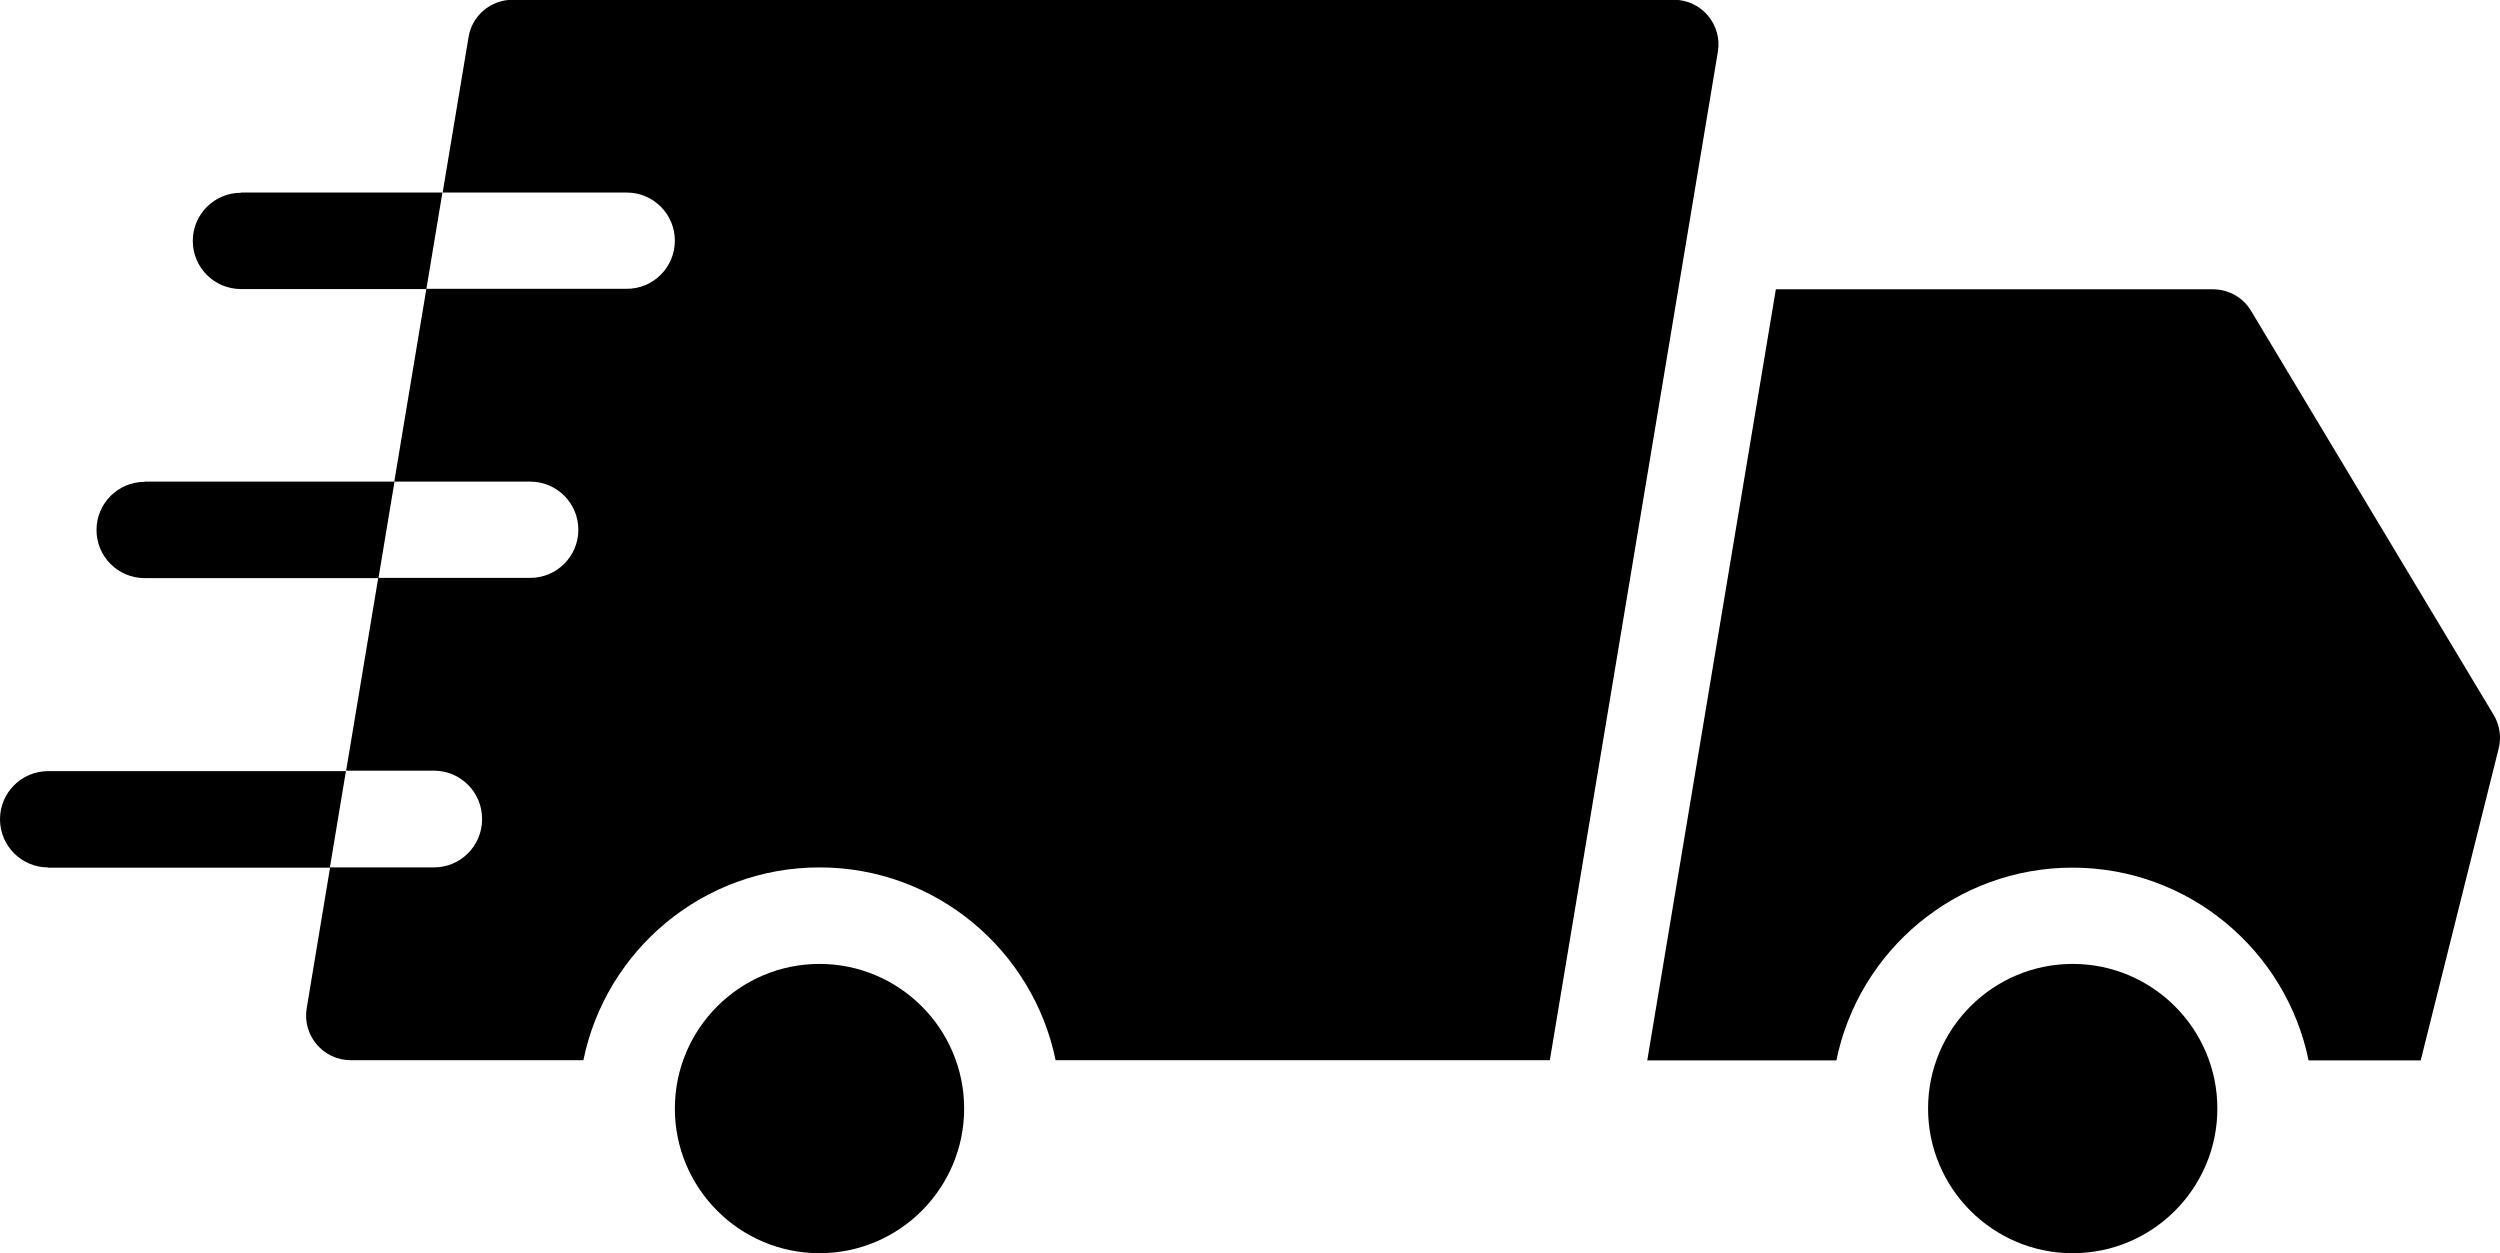 <svg viewBox="0 0 109.06 54.67" xmlns="http://www.w3.org/2000/svg" id="Layer_1"><path style="fill:#000; stroke-width:0px;" d="M42.06,48.36c0-3.48-2.83-6.31-6.31-6.31s-6.31,2.83-6.31,6.31,2.83,6.31,6.31,6.31c3.48,0,6.31-2.83,6.31-6.31Z"></path><path style="fill:#000; stroke-width:0px;" d="M84.11,48.36c0,3.48,2.83,6.31,6.31,6.31s6.31-2.83,6.31-6.31-2.83-6.31-6.31-6.31-6.31,2.83-6.31,6.31Z"></path><path style="fill:#000; stroke-width:0px;" d="M100.72,46.26h4.88l3.4-13.6c.13-.5.05-1.03-.22-1.48l-10.58-17.62c-.35-.59-.98-.94-1.67-.94h-19.06l-5.61,33.64h8.25c.98-4.8,5.22-8.41,10.3-8.41s9.32,3.62,10.3,8.41h0Z"></path><path style="fill:#000; stroke-width:0px;" d="M21.03,35.74c0,1.16-.94,2.1-2.1,2.1h-4.53l-1.02,6.14c-.2,1.19.72,2.27,1.92,2.27h10.15c.98-4.8,5.22-8.41,10.3-8.41s9.32,3.62,10.3,8.41h21.56l7.33-43.99c.2-1.19-.72-2.27-1.92-2.27H22.36c-.95,0-1.77.69-1.92,1.63l-1.13,6.78h8.03c1.16,0,2.1.94,2.1,2.1s-.94,2.1-2.1,2.1h-8.74l-1.4,8.41h5.93c1.16,0,2.1.94,2.1,2.1s-.94,2.1-2.1,2.1h-6.63l-1.4,8.41h3.83c1.16,0,2.1.94,2.1,2.1h0Z"></path><path style="fill:#000; stroke-width:0px;" d="M10.51,8.41c-1.16,0-2.1.94-2.1,2.1s.94,2.1,2.1,2.1h8.09l.7-4.21h-8.79Z"></path><path style="fill:#000; stroke-width:0px;" d="M6.31,21.02c-1.16,0-2.1.94-2.1,2.1s.94,2.1,2.1,2.1h10.2l.7-4.21H6.31Z"></path><path style="fill:#000; stroke-width:0px;" d="M2.1,37.85h12.29l.7-4.21H2.1c-1.16,0-2.1.94-2.1,2.1s.94,2.1,2.1,2.1h0Z"></path></svg>